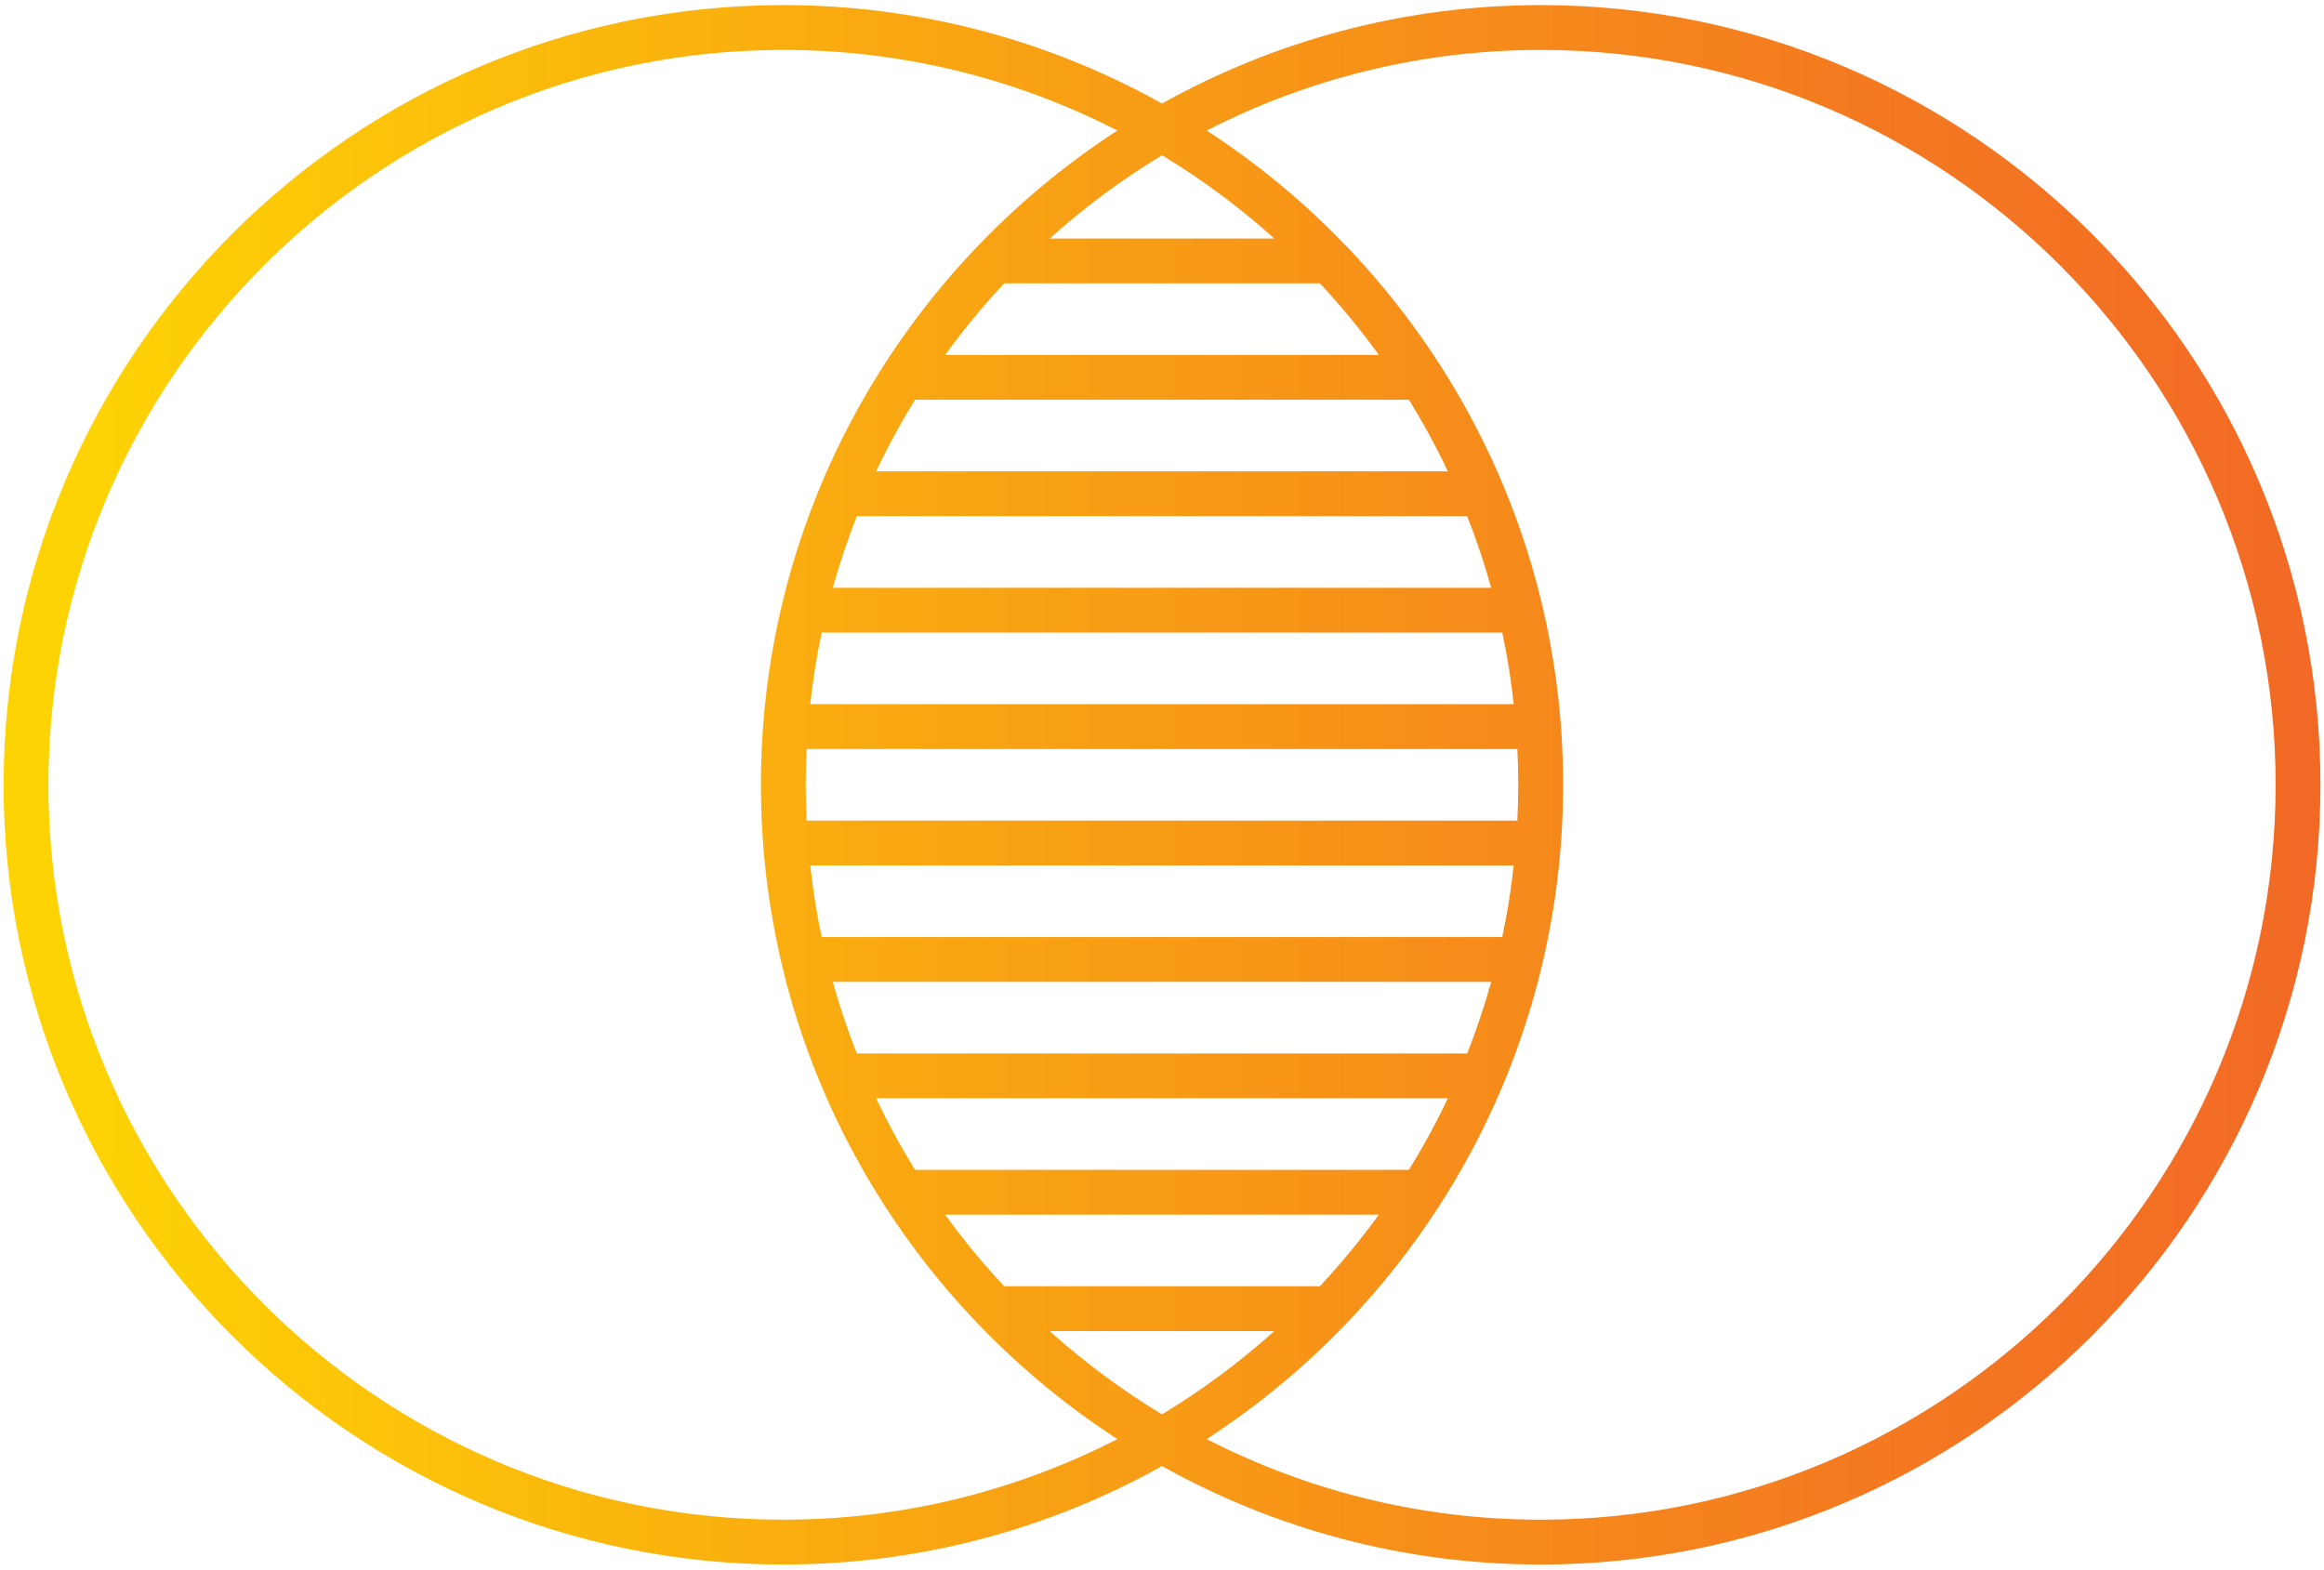 <svg width="228" height="154" viewBox="0 0 228 154" fill="none" xmlns="http://www.w3.org/2000/svg">
<path id="Vector" d="M151.152 0.5C137.674 0.5 125.01 4.016 114.002 10.157C102.994 4.016 90.326 0.5 76.852 0.5C34.668 0.5 0.352 34.817 0.352 77C0.352 119.183 34.668 153.5 76.852 153.5C90.33 153.5 102.994 149.984 114.002 143.843C125.01 149.984 137.674 153.5 151.152 153.5C193.335 153.5 227.652 119.183 227.652 77C227.652 34.817 193.332 0.5 151.152 0.5ZM148.952 77C148.952 78.178 148.918 79.349 148.862 80.512H79.138C79.082 79.349 79.048 78.178 79.048 77C79.048 75.822 79.082 74.651 79.138 73.488H148.862C148.918 74.651 148.952 75.822 148.952 77ZM98.515 126.198C96.443 123.981 94.51 121.636 92.727 119.173H135.274C133.49 121.636 131.557 123.981 129.485 126.198H98.511H98.515ZM125.013 130.597C121.615 133.652 117.93 136.392 113.998 138.765C110.067 136.392 106.381 133.652 102.983 130.597H125.013ZM89.772 114.777C88.376 112.515 87.101 110.17 85.955 107.752H142.045C140.899 110.17 139.624 112.515 138.228 114.777H89.772ZM84.06 103.357C83.159 101.071 82.37 98.725 81.704 96.332H146.299C145.631 98.725 144.844 101.067 143.944 103.357H84.06ZM80.613 91.933C80.125 89.629 79.751 87.288 79.491 84.908H148.506C148.246 87.284 147.872 89.629 147.383 91.933H80.61H80.613ZM79.491 69.088C79.751 66.712 80.125 64.367 80.613 62.064H147.387C147.875 64.367 148.249 66.709 148.509 69.088L79.491 69.088ZM81.704 57.668C82.373 55.275 83.159 52.933 84.06 50.643H143.94C144.841 52.929 145.631 55.275 146.296 57.668H81.701H81.704ZM85.955 46.244C87.101 43.826 88.376 41.481 89.772 39.219H138.228C139.624 41.481 140.899 43.826 142.045 46.244H85.955ZM92.727 34.824C94.51 32.361 96.443 30.016 98.515 27.799L129.489 27.799C131.56 30.016 133.493 32.361 135.277 34.824H92.727ZM102.987 23.4C106.385 20.345 110.07 17.605 114.002 15.232C117.933 17.605 121.619 20.345 125.017 23.4H102.987ZM76.852 149.101C37.096 149.101 4.751 116.755 4.751 77C4.751 37.245 37.093 4.899 76.852 4.899C88.646 4.899 99.779 7.764 109.62 12.807C88.598 26.455 74.652 50.124 74.652 77C74.652 103.876 88.598 127.545 109.62 141.193C99.779 146.236 88.65 149.101 76.852 149.101ZM151.152 149.101C139.357 149.101 128.225 146.236 118.384 141.193C139.406 127.545 153.352 103.876 153.352 77C153.352 50.124 139.406 26.455 118.384 12.807C128.225 7.764 139.354 4.899 151.152 4.899C190.907 4.899 223.253 37.242 223.253 77C223.253 116.759 190.911 149.101 151.152 149.101Z" fill="url(#paint0_linear_750_9029)"/>
<defs>
<linearGradient id="paint0_linear_750_9029" x1="8.256" y1="81.499" x2="233.817" y2="81.499" gradientUnits="userSpaceOnUse">
<stop stop-color="#FED304"/>
<stop offset="0.35" stop-color="#F9A811"/>
<stop offset="0.78" stop-color="#F47920"/>
<stop offset="1" stop-color="#F26726"/>
</linearGradient>
</defs>
</svg>

